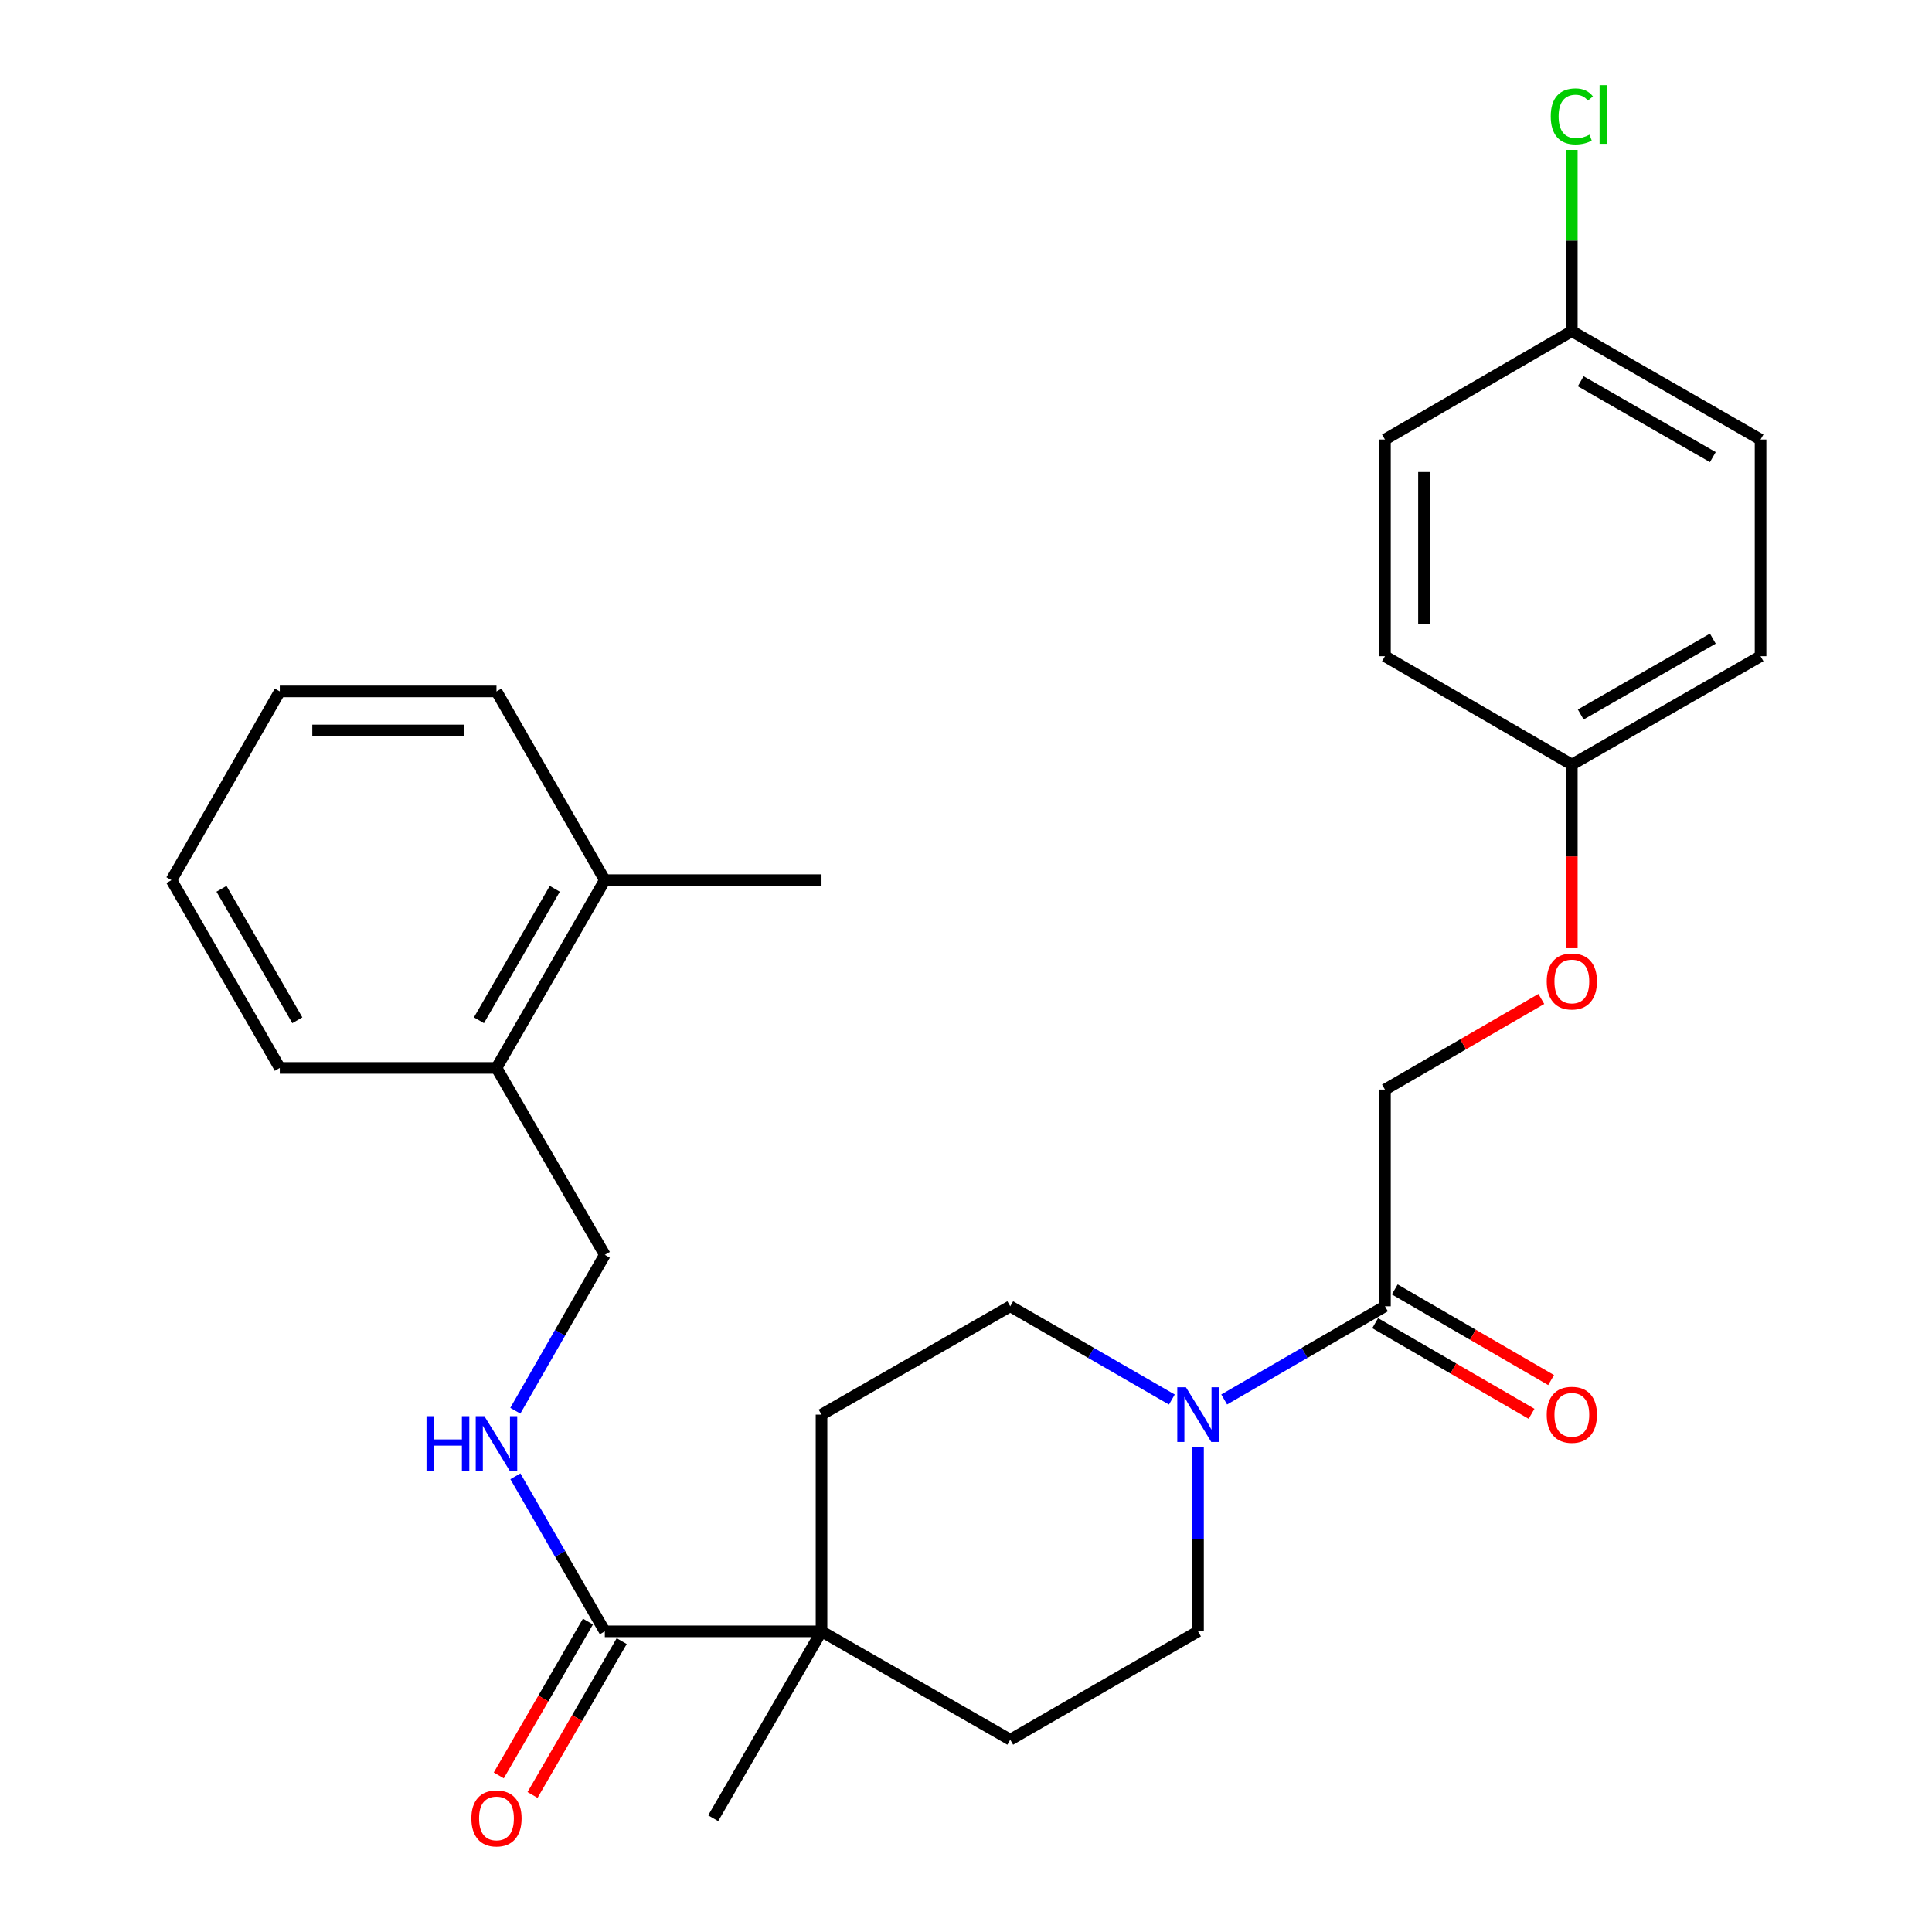 <?xml version='1.0' encoding='iso-8859-1'?>
<svg version='1.1' baseProfile='full'
              xmlns='http://www.w3.org/2000/svg'
                      xmlns:rdkit='http://www.rdkit.org/xml'
                      xmlns:xlink='http://www.w3.org/1999/xlink'
                  xml:space='preserve'
width='1000px' height='1000px' viewBox='0 0 1000 1000'>
<!-- END OF HEADER -->
<rect style='opacity:1.0;fill:#FFFFFF;stroke:none' width='1000' height='1000' x='0' y='0'> </rect>
<path class='bond-0' d='M 633.634,724.374 L 675.242,700.256' style='fill:none;fill-rule:evenodd;stroke:#0000FF;stroke-width:6px;stroke-linecap:butt;stroke-linejoin:miter;stroke-opacity:1' />
<path class='bond-0' d='M 675.242,700.256 L 716.85,676.137' style='fill:none;fill-rule:evenodd;stroke:#000000;stroke-width:6px;stroke-linecap:butt;stroke-linejoin:miter;stroke-opacity:1' />
<path class='bond-4' d='M 620.098,749.185 L 620.098,796.786' style='fill:none;fill-rule:evenodd;stroke:#0000FF;stroke-width:6px;stroke-linecap:butt;stroke-linejoin:miter;stroke-opacity:1' />
<path class='bond-4' d='M 620.098,796.786 L 620.098,844.387' style='fill:none;fill-rule:evenodd;stroke:#000000;stroke-width:6px;stroke-linecap:butt;stroke-linejoin:miter;stroke-opacity:1' />
<path class='bond-5' d='M 606.553,724.405 L 564.725,700.271' style='fill:none;fill-rule:evenodd;stroke:#0000FF;stroke-width:6px;stroke-linecap:butt;stroke-linejoin:miter;stroke-opacity:1' />
<path class='bond-5' d='M 564.725,700.271 L 522.898,676.137' style='fill:none;fill-rule:evenodd;stroke:#000000;stroke-width:6px;stroke-linecap:butt;stroke-linejoin:miter;stroke-opacity:1' />
<path class='bond-6' d='M 716.85,676.137 L 716.85,563.97' style='fill:none;fill-rule:evenodd;stroke:#000000;stroke-width:6px;stroke-linecap:butt;stroke-linejoin:miter;stroke-opacity:1' />
<path class='bond-7' d='M 711.786,684.872 L 752.253,708.335' style='fill:none;fill-rule:evenodd;stroke:#000000;stroke-width:6px;stroke-linecap:butt;stroke-linejoin:miter;stroke-opacity:1' />
<path class='bond-7' d='M 752.253,708.335 L 792.72,731.797' style='fill:none;fill-rule:evenodd;stroke:#FF0000;stroke-width:6px;stroke-linecap:butt;stroke-linejoin:miter;stroke-opacity:1' />
<path class='bond-7' d='M 721.915,667.402 L 762.382,690.865' style='fill:none;fill-rule:evenodd;stroke:#000000;stroke-width:6px;stroke-linecap:butt;stroke-linejoin:miter;stroke-opacity:1' />
<path class='bond-7' d='M 762.382,690.865 L 802.849,714.327' style='fill:none;fill-rule:evenodd;stroke:#FF0000;stroke-width:6px;stroke-linecap:butt;stroke-linejoin:miter;stroke-opacity:1' />
<path class='bond-1' d='M 313.059,844.387 L 425.215,844.387' style='fill:none;fill-rule:evenodd;stroke:#000000;stroke-width:6px;stroke-linecap:butt;stroke-linejoin:miter;stroke-opacity:1' />
<path class='bond-3' d='M 313.059,844.387 L 289.912,804.264' style='fill:none;fill-rule:evenodd;stroke:#000000;stroke-width:6px;stroke-linecap:butt;stroke-linejoin:miter;stroke-opacity:1' />
<path class='bond-3' d='M 289.912,804.264 L 266.764,764.141' style='fill:none;fill-rule:evenodd;stroke:#0000FF;stroke-width:6px;stroke-linecap:butt;stroke-linejoin:miter;stroke-opacity:1' />
<path class='bond-8' d='M 304.324,839.323 L 281.244,879.135' style='fill:none;fill-rule:evenodd;stroke:#000000;stroke-width:6px;stroke-linecap:butt;stroke-linejoin:miter;stroke-opacity:1' />
<path class='bond-8' d='M 281.244,879.135 L 258.163,918.948' style='fill:none;fill-rule:evenodd;stroke:#FF0000;stroke-width:6px;stroke-linecap:butt;stroke-linejoin:miter;stroke-opacity:1' />
<path class='bond-8' d='M 321.795,849.451 L 298.714,889.264' style='fill:none;fill-rule:evenodd;stroke:#000000;stroke-width:6px;stroke-linecap:butt;stroke-linejoin:miter;stroke-opacity:1' />
<path class='bond-8' d='M 298.714,889.264 L 275.634,929.076' style='fill:none;fill-rule:evenodd;stroke:#FF0000;stroke-width:6px;stroke-linecap:butt;stroke-linejoin:miter;stroke-opacity:1' />
<path class='bond-2' d='M 425.215,844.387 L 425.215,732.22' style='fill:none;fill-rule:evenodd;stroke:#000000;stroke-width:6px;stroke-linecap:butt;stroke-linejoin:miter;stroke-opacity:1' />
<path class='bond-22' d='M 425.215,844.387 L 369.143,941.128' style='fill:none;fill-rule:evenodd;stroke:#000000;stroke-width:6px;stroke-linecap:butt;stroke-linejoin:miter;stroke-opacity:1' />
<path class='bond-28' d='M 425.215,844.387 L 522.898,900.47' style='fill:none;fill-rule:evenodd;stroke:#000000;stroke-width:6px;stroke-linecap:butt;stroke-linejoin:miter;stroke-opacity:1' />
<path class='bond-11' d='M 266.724,730.199 L 289.891,689.851' style='fill:none;fill-rule:evenodd;stroke:#0000FF;stroke-width:6px;stroke-linecap:butt;stroke-linejoin:miter;stroke-opacity:1' />
<path class='bond-11' d='M 289.891,689.851 L 313.059,649.503' style='fill:none;fill-rule:evenodd;stroke:#000000;stroke-width:6px;stroke-linecap:butt;stroke-linejoin:miter;stroke-opacity:1' />
<path class='bond-10' d='M 620.098,844.387 L 522.898,900.47' style='fill:none;fill-rule:evenodd;stroke:#000000;stroke-width:6px;stroke-linecap:butt;stroke-linejoin:miter;stroke-opacity:1' />
<path class='bond-9' d='M 522.898,676.137 L 425.215,732.22' style='fill:none;fill-rule:evenodd;stroke:#000000;stroke-width:6px;stroke-linecap:butt;stroke-linejoin:miter;stroke-opacity:1' />
<path class='bond-14' d='M 716.85,563.97 L 757.317,540.517' style='fill:none;fill-rule:evenodd;stroke:#000000;stroke-width:6px;stroke-linecap:butt;stroke-linejoin:miter;stroke-opacity:1' />
<path class='bond-14' d='M 757.317,540.517 L 797.785,517.064' style='fill:none;fill-rule:evenodd;stroke:#FF0000;stroke-width:6px;stroke-linecap:butt;stroke-linejoin:miter;stroke-opacity:1' />
<path class='bond-12' d='M 313.059,649.503 L 256.976,552.763' style='fill:none;fill-rule:evenodd;stroke:#000000;stroke-width:6px;stroke-linecap:butt;stroke-linejoin:miter;stroke-opacity:1' />
<path class='bond-13' d='M 256.976,552.763 L 313.059,455.562' style='fill:none;fill-rule:evenodd;stroke:#000000;stroke-width:6px;stroke-linecap:butt;stroke-linejoin:miter;stroke-opacity:1' />
<path class='bond-13' d='M 247.897,528.09 L 287.156,460.05' style='fill:none;fill-rule:evenodd;stroke:#000000;stroke-width:6px;stroke-linecap:butt;stroke-linejoin:miter;stroke-opacity:1' />
<path class='bond-23' d='M 256.976,552.763 L 144.821,552.763' style='fill:none;fill-rule:evenodd;stroke:#000000;stroke-width:6px;stroke-linecap:butt;stroke-linejoin:miter;stroke-opacity:1' />
<path class='bond-24' d='M 313.059,455.562 L 425.215,455.562' style='fill:none;fill-rule:evenodd;stroke:#000000;stroke-width:6px;stroke-linecap:butt;stroke-linejoin:miter;stroke-opacity:1' />
<path class='bond-25' d='M 313.059,455.562 L 256.976,357.879' style='fill:none;fill-rule:evenodd;stroke:#000000;stroke-width:6px;stroke-linecap:butt;stroke-linejoin:miter;stroke-opacity:1' />
<path class='bond-15' d='M 813.58,490.785 L 813.58,443.264' style='fill:none;fill-rule:evenodd;stroke:#FF0000;stroke-width:6px;stroke-linecap:butt;stroke-linejoin:miter;stroke-opacity:1' />
<path class='bond-15' d='M 813.58,443.264 L 813.58,395.743' style='fill:none;fill-rule:evenodd;stroke:#000000;stroke-width:6px;stroke-linecap:butt;stroke-linejoin:miter;stroke-opacity:1' />
<path class='bond-18' d='M 813.58,395.743 L 716.85,339.66' style='fill:none;fill-rule:evenodd;stroke:#000000;stroke-width:6px;stroke-linecap:butt;stroke-linejoin:miter;stroke-opacity:1' />
<path class='bond-19' d='M 813.58,395.743 L 911.263,339.66' style='fill:none;fill-rule:evenodd;stroke:#000000;stroke-width:6px;stroke-linecap:butt;stroke-linejoin:miter;stroke-opacity:1' />
<path class='bond-19' d='M 818.177,369.818 L 886.555,330.559' style='fill:none;fill-rule:evenodd;stroke:#000000;stroke-width:6px;stroke-linecap:butt;stroke-linejoin:miter;stroke-opacity:1' />
<path class='bond-16' d='M 813.58,171.421 L 911.263,227.493' style='fill:none;fill-rule:evenodd;stroke:#000000;stroke-width:6px;stroke-linecap:butt;stroke-linejoin:miter;stroke-opacity:1' />
<path class='bond-16' d='M 818.179,197.345 L 886.557,236.596' style='fill:none;fill-rule:evenodd;stroke:#000000;stroke-width:6px;stroke-linecap:butt;stroke-linejoin:miter;stroke-opacity:1' />
<path class='bond-17' d='M 813.58,171.421 L 813.58,124.51' style='fill:none;fill-rule:evenodd;stroke:#000000;stroke-width:6px;stroke-linecap:butt;stroke-linejoin:miter;stroke-opacity:1' />
<path class='bond-17' d='M 813.58,124.51 L 813.58,77.598' style='fill:none;fill-rule:evenodd;stroke:#00CC00;stroke-width:6px;stroke-linecap:butt;stroke-linejoin:miter;stroke-opacity:1' />
<path class='bond-29' d='M 813.58,171.421 L 716.85,227.493' style='fill:none;fill-rule:evenodd;stroke:#000000;stroke-width:6px;stroke-linecap:butt;stroke-linejoin:miter;stroke-opacity:1' />
<path class='bond-20' d='M 716.85,339.66 L 716.85,227.493' style='fill:none;fill-rule:evenodd;stroke:#000000;stroke-width:6px;stroke-linecap:butt;stroke-linejoin:miter;stroke-opacity:1' />
<path class='bond-20' d='M 737.044,322.835 L 737.044,244.318' style='fill:none;fill-rule:evenodd;stroke:#000000;stroke-width:6px;stroke-linecap:butt;stroke-linejoin:miter;stroke-opacity:1' />
<path class='bond-21' d='M 911.263,339.66 L 911.263,227.493' style='fill:none;fill-rule:evenodd;stroke:#000000;stroke-width:6px;stroke-linecap:butt;stroke-linejoin:miter;stroke-opacity:1' />
<path class='bond-26' d='M 144.821,552.763 L 88.737,455.562' style='fill:none;fill-rule:evenodd;stroke:#000000;stroke-width:6px;stroke-linecap:butt;stroke-linejoin:miter;stroke-opacity:1' />
<path class='bond-26' d='M 153.899,528.09 L 114.641,460.05' style='fill:none;fill-rule:evenodd;stroke:#000000;stroke-width:6px;stroke-linecap:butt;stroke-linejoin:miter;stroke-opacity:1' />
<path class='bond-30' d='M 256.976,357.879 L 144.821,357.879' style='fill:none;fill-rule:evenodd;stroke:#000000;stroke-width:6px;stroke-linecap:butt;stroke-linejoin:miter;stroke-opacity:1' />
<path class='bond-30' d='M 240.153,378.073 L 161.644,378.073' style='fill:none;fill-rule:evenodd;stroke:#000000;stroke-width:6px;stroke-linecap:butt;stroke-linejoin:miter;stroke-opacity:1' />
<path class='bond-27' d='M 88.737,455.562 L 144.821,357.879' style='fill:none;fill-rule:evenodd;stroke:#000000;stroke-width:6px;stroke-linecap:butt;stroke-linejoin:miter;stroke-opacity:1' />
<path  class='atom-0' d='M 613.838 718.06
L 623.118 733.06
Q 624.038 734.54, 625.518 737.22
Q 626.998 739.9, 627.078 740.06
L 627.078 718.06
L 630.838 718.06
L 630.838 746.38
L 626.958 746.38
L 616.998 729.98
Q 615.838 728.06, 614.598 725.86
Q 613.398 723.66, 613.038 722.98
L 613.038 746.38
L 609.358 746.38
L 609.358 718.06
L 613.838 718.06
' fill='#0000FF'/>
<path  class='atom-4' d='M 220.756 733.015
L 224.596 733.015
L 224.596 745.055
L 239.076 745.055
L 239.076 733.015
L 242.916 733.015
L 242.916 761.335
L 239.076 761.335
L 239.076 748.255
L 224.596 748.255
L 224.596 761.335
L 220.756 761.335
L 220.756 733.015
' fill='#0000FF'/>
<path  class='atom-4' d='M 250.716 733.015
L 259.996 748.015
Q 260.916 749.495, 262.396 752.175
Q 263.876 754.855, 263.956 755.015
L 263.956 733.015
L 267.716 733.015
L 267.716 761.335
L 263.836 761.335
L 253.876 744.935
Q 252.716 743.015, 251.476 740.815
Q 250.276 738.615, 249.916 737.935
L 249.916 761.335
L 246.236 761.335
L 246.236 733.015
L 250.716 733.015
' fill='#0000FF'/>
<path  class='atom-8' d='M 800.58 732.3
Q 800.58 725.5, 803.94 721.7
Q 807.3 717.9, 813.58 717.9
Q 819.86 717.9, 823.22 721.7
Q 826.58 725.5, 826.58 732.3
Q 826.58 739.18, 823.18 743.1
Q 819.78 746.98, 813.58 746.98
Q 807.34 746.98, 803.94 743.1
Q 800.58 739.22, 800.58 732.3
M 813.58 743.78
Q 817.9 743.78, 820.22 740.9
Q 822.58 737.98, 822.58 732.3
Q 822.58 726.74, 820.22 723.94
Q 817.9 721.1, 813.58 721.1
Q 809.26 721.1, 806.9 723.9
Q 804.58 726.7, 804.58 732.3
Q 804.58 738.02, 806.9 740.9
Q 809.26 743.78, 813.58 743.78
' fill='#FF0000'/>
<path  class='atom-9' d='M 243.976 941.208
Q 243.976 934.408, 247.336 930.608
Q 250.696 926.808, 256.976 926.808
Q 263.256 926.808, 266.616 930.608
Q 269.976 934.408, 269.976 941.208
Q 269.976 948.088, 266.576 952.008
Q 263.176 955.888, 256.976 955.888
Q 250.736 955.888, 247.336 952.008
Q 243.976 948.128, 243.976 941.208
M 256.976 952.688
Q 261.296 952.688, 263.616 949.808
Q 265.976 946.888, 265.976 941.208
Q 265.976 935.648, 263.616 932.848
Q 261.296 930.008, 256.976 930.008
Q 252.656 930.008, 250.296 932.808
Q 247.976 935.608, 247.976 941.208
Q 247.976 946.928, 250.296 949.808
Q 252.656 952.688, 256.976 952.688
' fill='#FF0000'/>
<path  class='atom-15' d='M 800.58 507.99
Q 800.58 501.19, 803.94 497.39
Q 807.3 493.59, 813.58 493.59
Q 819.86 493.59, 823.22 497.39
Q 826.58 501.19, 826.58 507.99
Q 826.58 514.87, 823.18 518.79
Q 819.78 522.67, 813.58 522.67
Q 807.34 522.67, 803.94 518.79
Q 800.58 514.91, 800.58 507.99
M 813.58 519.47
Q 817.9 519.47, 820.22 516.59
Q 822.58 513.67, 822.58 507.99
Q 822.58 502.43, 820.22 499.63
Q 817.9 496.79, 813.58 496.79
Q 809.26 496.79, 806.9 499.59
Q 804.58 502.39, 804.58 507.99
Q 804.58 513.71, 806.9 516.59
Q 809.26 519.47, 813.58 519.47
' fill='#FF0000'/>
<path  class='atom-18' d='M 802.66 60.234
Q 802.66 53.194, 805.94 49.514
Q 809.26 45.794, 815.54 45.794
Q 821.38 45.794, 824.5 49.914
L 821.86 52.074
Q 819.58 49.074, 815.54 49.074
Q 811.26 49.074, 808.98 51.954
Q 806.74 54.794, 806.74 60.234
Q 806.74 65.834, 809.06 68.714
Q 811.42 71.594, 815.98 71.594
Q 819.1 71.594, 822.74 69.714
L 823.86 72.714
Q 822.38 73.674, 820.14 74.234
Q 817.9 74.794, 815.42 74.794
Q 809.26 74.794, 805.94 71.034
Q 802.66 67.274, 802.66 60.234
' fill='#00CC00'/>
<path  class='atom-18' d='M 827.94 44.074
L 831.62 44.074
L 831.62 74.434
L 827.94 74.434
L 827.94 44.074
' fill='#00CC00'/>
</svg>
